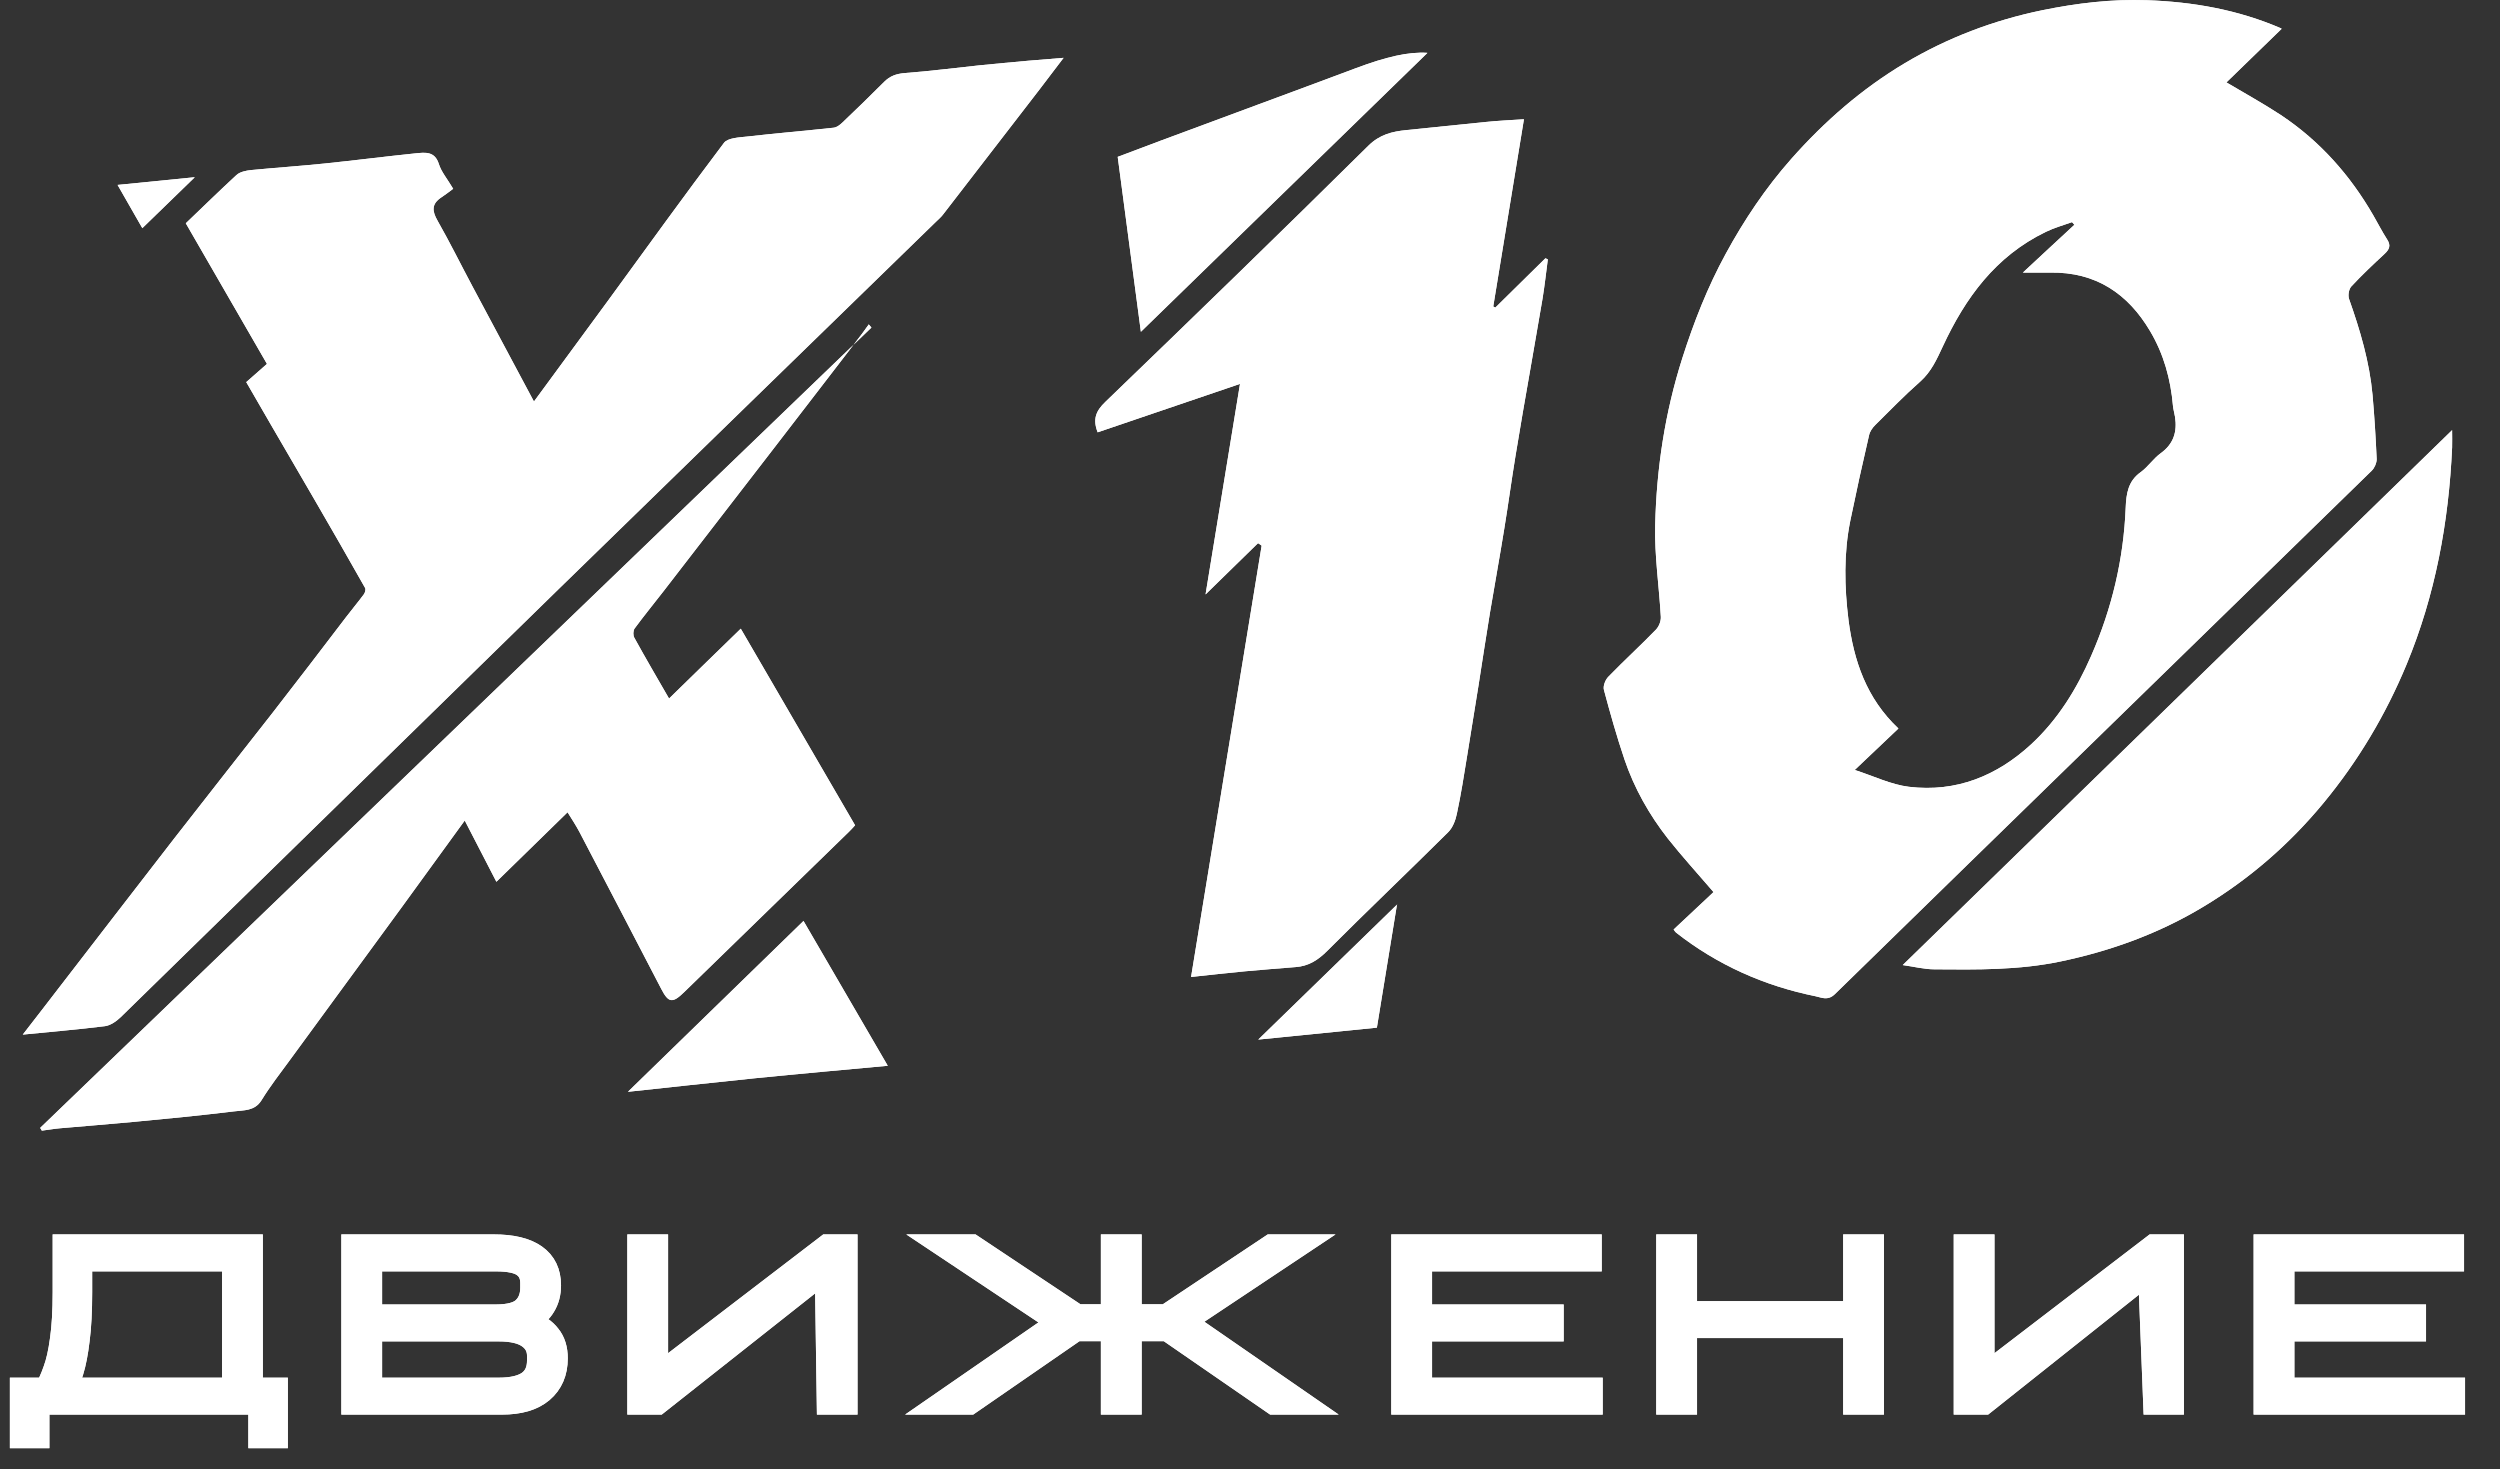 <?xml version="1.0" encoding="UTF-8"?> <svg xmlns="http://www.w3.org/2000/svg" width="97" height="57" viewBox="0 0 97 57" fill="none"><rect x="0" y="0" width="97" height="57" fill="#333333" stroke="none"/><g clip-path="url(#clip0_5653_746)"><path d="M88.519 1.126C87.773 1.845 87.079 2.521 86.385 3.197C87.116 3.631 87.825 4.022 88.497 4.463C90.016 5.474 91.185 6.797 92.084 8.356C92.266 8.669 92.427 8.989 92.624 9.295C92.77 9.523 92.712 9.672 92.522 9.85C92.077 10.263 91.638 10.675 91.229 11.117C91.134 11.223 91.097 11.458 91.141 11.593C91.572 12.81 91.938 14.041 92.055 15.329C92.128 16.155 92.179 16.987 92.215 17.813C92.215 17.962 92.135 18.154 92.025 18.261C85.085 25.035 78.13 31.795 71.197 38.569C70.92 38.84 70.686 38.705 70.445 38.655C68.443 38.249 66.631 37.438 65.031 36.185C65.002 36.164 64.98 36.121 64.936 36.065C65.463 35.574 65.989 35.083 66.485 34.613C65.85 33.873 65.258 33.225 64.717 32.542C63.987 31.61 63.41 30.585 63.03 29.468C62.73 28.579 62.475 27.675 62.233 26.771C62.19 26.622 62.285 26.373 62.409 26.252C63.008 25.633 63.651 25.049 64.25 24.43C64.367 24.309 64.447 24.103 64.44 23.939C64.374 22.751 64.191 21.563 64.221 20.374C64.272 18.175 64.6 16.012 65.273 13.899C65.718 12.504 66.251 11.145 66.953 9.857C67.669 8.541 68.502 7.295 69.502 6.164C70.788 4.712 72.227 3.453 73.908 2.45C75.559 1.468 77.334 0.792 79.226 0.4C80.578 0.123 81.936 -0.041 83.31 0.009C85.085 0.073 86.824 0.372 88.519 1.105V1.126ZM80.483 8.719C80.483 8.719 80.424 8.655 80.395 8.619C80.052 8.74 79.701 8.84 79.379 8.996C77.422 9.943 76.253 11.565 75.383 13.436C75.15 13.934 74.938 14.418 74.507 14.803C73.9 15.336 73.338 15.92 72.761 16.489C72.651 16.596 72.549 16.745 72.52 16.887C72.264 17.983 72.023 19.079 71.796 20.182C71.533 21.47 71.563 22.779 71.723 24.067C71.928 25.626 72.41 27.091 73.659 28.266C73.111 28.785 72.585 29.283 71.964 29.874C72.71 30.116 73.374 30.443 74.068 30.528C75.909 30.749 77.48 30.102 78.81 28.878C79.854 27.91 80.578 26.729 81.14 25.441C81.944 23.605 82.397 21.691 82.477 19.691C82.499 19.165 82.565 18.666 83.061 18.318C83.346 18.111 83.551 17.791 83.836 17.585C84.34 17.222 84.479 16.745 84.391 16.176C84.369 16.034 84.325 15.891 84.311 15.749C84.223 14.717 83.953 13.735 83.419 12.839C82.565 11.401 81.323 10.547 79.547 10.576C79.233 10.576 78.919 10.576 78.488 10.576C79.211 9.907 79.847 9.309 80.49 8.719H80.483Z" fill="#F3F3F3"></path><path d="M88.519 1.126C87.773 1.845 87.079 2.521 86.385 3.197C87.116 3.631 87.825 4.022 88.497 4.463C90.016 5.474 91.185 6.797 92.084 8.356C92.266 8.669 92.427 8.989 92.624 9.295C92.77 9.523 92.712 9.672 92.522 9.85C92.077 10.263 91.638 10.675 91.229 11.117C91.134 11.223 91.097 11.458 91.141 11.593C91.572 12.81 91.938 14.041 92.055 15.329C92.128 16.155 92.179 16.987 92.215 17.813C92.215 17.962 92.135 18.154 92.025 18.261C85.085 25.035 78.13 31.795 71.197 38.569C70.92 38.84 70.686 38.705 70.445 38.655C68.443 38.249 66.631 37.438 65.031 36.185C65.002 36.164 64.98 36.121 64.936 36.065C65.463 35.574 65.989 35.083 66.485 34.613C65.85 33.873 65.258 33.225 64.717 32.542C63.987 31.61 63.41 30.585 63.03 29.468C62.73 28.579 62.475 27.675 62.233 26.771C62.19 26.622 62.285 26.373 62.409 26.252C63.008 25.633 63.651 25.049 64.25 24.43C64.367 24.309 64.447 24.103 64.44 23.939C64.374 22.751 64.191 21.563 64.221 20.374C64.272 18.175 64.6 16.012 65.273 13.899C65.718 12.504 66.251 11.145 66.953 9.857C67.669 8.541 68.502 7.295 69.502 6.164C70.788 4.712 72.227 3.453 73.908 2.45C75.559 1.468 77.334 0.792 79.226 0.4C80.578 0.123 81.936 -0.041 83.31 0.009C85.085 0.073 86.824 0.372 88.519 1.105V1.126ZM80.483 8.719C80.483 8.719 80.424 8.655 80.395 8.619C80.052 8.74 79.701 8.84 79.379 8.996C77.422 9.943 76.253 11.565 75.383 13.436C75.15 13.934 74.938 14.418 74.507 14.803C73.9 15.336 73.338 15.92 72.761 16.489C72.651 16.596 72.549 16.745 72.52 16.887C72.264 17.983 72.023 19.079 71.796 20.182C71.533 21.47 71.563 22.779 71.723 24.067C71.928 25.626 72.41 27.091 73.659 28.266C73.111 28.785 72.585 29.283 71.964 29.874C72.71 30.116 73.374 30.443 74.068 30.528C75.909 30.749 77.48 30.102 78.81 28.878C79.854 27.91 80.578 26.729 81.14 25.441C81.944 23.605 82.397 21.691 82.477 19.691C82.499 19.165 82.565 18.666 83.061 18.318C83.346 18.111 83.551 17.791 83.836 17.585C84.34 17.222 84.479 16.745 84.391 16.176C84.369 16.034 84.325 15.891 84.311 15.749C84.223 14.717 83.953 13.735 83.419 12.839C82.565 11.401 81.323 10.547 79.547 10.576C79.233 10.576 78.919 10.576 78.488 10.576C79.211 9.907 79.847 9.309 80.49 8.719H80.483Z" fill="white"></path><path d="M9.54 14.839C9.817 14.597 10.073 14.369 10.358 14.12C9.306 12.292 8.269 10.498 7.209 8.663C7.867 8.036 8.51 7.403 9.175 6.791C9.306 6.67 9.54 6.62 9.737 6.599C10.694 6.506 11.651 6.442 12.608 6.343C13.777 6.222 14.946 6.072 16.115 5.951C16.487 5.916 16.867 5.852 17.028 6.364C17.123 6.67 17.357 6.941 17.583 7.325C17.43 7.439 17.284 7.553 17.123 7.659C16.736 7.915 16.765 8.193 16.977 8.563C17.459 9.41 17.89 10.285 18.35 11.146C19.132 12.619 19.921 14.092 20.717 15.579C21.681 14.263 22.639 12.96 23.596 11.658C25.086 9.616 26.561 7.567 28.088 5.546C28.235 5.347 28.688 5.332 29.002 5.297C30.119 5.169 31.237 5.076 32.347 4.955C32.464 4.941 32.589 4.849 32.684 4.756C33.231 4.237 33.772 3.71 34.305 3.176C34.532 2.949 34.773 2.863 35.102 2.835C36.066 2.764 37.03 2.636 37.995 2.536C38.623 2.472 39.251 2.415 39.879 2.358C40.303 2.322 40.727 2.287 41.267 2.244C40.91 2.714 40.617 3.098 40.325 3.482C39.083 5.098 37.834 6.713 36.592 8.321C36.512 8.428 36.402 8.52 36.307 8.613C31.434 13.359 26.554 18.098 21.681 22.851C16.012 28.387 10.351 33.931 4.682 39.467C4.521 39.623 4.287 39.787 4.075 39.815C3.045 39.944 2.015 40.029 0.883 40.143C1.394 39.488 1.84 38.905 2.285 38.328C3.776 36.4 5.259 34.464 6.756 32.536C8.02 30.907 9.306 29.284 10.577 27.655C11.534 26.424 12.477 25.192 13.419 23.954C13.646 23.655 13.887 23.371 14.113 23.065C14.164 23.001 14.201 22.866 14.164 22.809C13.521 21.67 12.871 20.539 12.214 19.407C11.644 18.425 11.074 17.451 10.504 16.468C10.197 15.935 9.89 15.408 9.554 14.825L9.54 14.839Z" fill="#F3F3F3"></path><path d="M9.54 14.839C9.817 14.597 10.073 14.369 10.358 14.12C9.306 12.292 8.269 10.498 7.209 8.663C7.867 8.036 8.51 7.403 9.175 6.791C9.306 6.67 9.54 6.62 9.737 6.599C10.694 6.506 11.651 6.442 12.608 6.343C13.777 6.222 14.946 6.072 16.115 5.951C16.487 5.916 16.867 5.852 17.028 6.364C17.123 6.67 17.357 6.941 17.583 7.325C17.43 7.439 17.284 7.553 17.123 7.659C16.736 7.915 16.765 8.193 16.977 8.563C17.459 9.41 17.89 10.285 18.35 11.146C19.132 12.619 19.921 14.092 20.717 15.579C21.681 14.263 22.639 12.96 23.596 11.658C25.086 9.616 26.561 7.567 28.088 5.546C28.235 5.347 28.688 5.332 29.002 5.297C30.119 5.169 31.237 5.076 32.347 4.955C32.464 4.941 32.589 4.849 32.684 4.756C33.231 4.237 33.772 3.71 34.305 3.176C34.532 2.949 34.773 2.863 35.102 2.835C36.066 2.764 37.03 2.636 37.995 2.536C38.623 2.472 39.251 2.415 39.879 2.358C40.303 2.322 40.727 2.287 41.267 2.244C40.91 2.714 40.617 3.098 40.325 3.482C39.083 5.098 37.834 6.713 36.592 8.321C36.512 8.428 36.402 8.52 36.307 8.613C31.434 13.359 26.554 18.098 21.681 22.851C16.012 28.387 10.351 33.931 4.682 39.467C4.521 39.623 4.287 39.787 4.075 39.815C3.045 39.944 2.015 40.029 0.883 40.143C1.394 39.488 1.84 38.905 2.285 38.328C3.776 36.4 5.259 34.464 6.756 32.536C8.02 30.907 9.306 29.284 10.577 27.655C11.534 26.424 12.477 25.192 13.419 23.954C13.646 23.655 13.887 23.371 14.113 23.065C14.164 23.001 14.201 22.866 14.164 22.809C13.521 21.67 12.871 20.539 12.214 19.407C11.644 18.425 11.074 17.451 10.504 16.468C10.197 15.935 9.89 15.408 9.554 14.825L9.54 14.839Z" fill="white"></path><path d="M48.799 21.086C48.134 21.74 47.462 22.395 46.775 23.064C47.221 20.353 47.659 17.649 48.112 14.895C46.249 15.528 44.416 16.154 42.589 16.774C42.392 16.268 42.516 15.948 42.889 15.592C46.308 12.298 49.712 8.996 53.087 5.659C53.533 5.218 54.008 5.104 54.57 5.047C55.593 4.947 56.608 4.833 57.631 4.734C58.106 4.684 58.588 4.663 59.129 4.627C58.727 7.082 58.332 9.487 57.938 11.892C57.967 11.906 57.989 11.921 58.018 11.935C58.668 11.294 59.311 10.661 59.962 10.021C59.991 10.035 60.027 10.049 60.056 10.063C59.991 10.569 59.932 11.081 59.852 11.579C59.699 12.497 59.531 13.408 59.377 14.326C59.18 15.45 58.983 16.574 58.8 17.699C58.647 18.631 58.522 19.563 58.369 20.495C58.194 21.584 57.996 22.666 57.814 23.754C57.66 24.701 57.514 25.64 57.368 26.586C57.222 27.49 57.076 28.394 56.93 29.297C56.806 30.059 56.689 30.82 56.528 31.567C56.477 31.823 56.367 32.115 56.185 32.293C54.629 33.837 53.036 35.353 51.487 36.904C51.129 37.26 50.764 37.488 50.267 37.523C49.61 37.573 48.952 37.63 48.302 37.687C47.615 37.751 46.929 37.829 46.213 37.907C47.126 32.314 48.039 26.743 48.952 21.171C48.908 21.143 48.864 21.107 48.821 21.079L48.799 21.086Z" fill="#F3F3F3"></path><path d="M48.799 21.086C48.134 21.74 47.462 22.395 46.775 23.064C47.221 20.353 47.659 17.649 48.112 14.895C46.249 15.528 44.416 16.154 42.589 16.774C42.392 16.268 42.516 15.948 42.889 15.592C46.308 12.298 49.712 8.996 53.087 5.659C53.533 5.218 54.008 5.104 54.57 5.047C55.593 4.947 56.608 4.833 57.631 4.734C58.106 4.684 58.588 4.663 59.129 4.627C58.727 7.082 58.332 9.487 57.938 11.892C57.967 11.906 57.989 11.921 58.018 11.935C58.668 11.294 59.311 10.661 59.962 10.021C59.991 10.035 60.027 10.049 60.056 10.063C59.991 10.569 59.932 11.081 59.852 11.579C59.699 12.497 59.531 13.408 59.377 14.326C59.18 15.45 58.983 16.574 58.8 17.699C58.647 18.631 58.522 19.563 58.369 20.495C58.194 21.584 57.996 22.666 57.814 23.754C57.66 24.701 57.514 25.64 57.368 26.586C57.222 27.49 57.076 28.394 56.93 29.297C56.806 30.059 56.689 30.82 56.528 31.567C56.477 31.823 56.367 32.115 56.185 32.293C54.629 33.837 53.036 35.353 51.487 36.904C51.129 37.26 50.764 37.488 50.267 37.523C49.61 37.573 48.952 37.63 48.302 37.687C47.615 37.751 46.929 37.829 46.213 37.907C47.126 32.314 48.039 26.743 48.952 21.171C48.908 21.143 48.864 21.107 48.821 21.079L48.799 21.086Z" fill="white"></path><path d="M33.703 12.595C33.615 12.716 33.527 12.837 33.44 12.958C32.285 14.46 31.138 15.954 29.984 17.448C28.567 19.284 27.15 21.12 25.732 22.956C25.36 23.433 24.98 23.902 24.622 24.386C24.564 24.471 24.556 24.657 24.615 24.749C25.053 25.546 25.513 26.329 25.959 27.104C26.865 26.222 27.763 25.34 28.742 24.393C30.262 27.005 31.708 29.495 33.177 32.021C33.111 32.093 33.031 32.185 32.943 32.27C30.81 34.348 28.677 36.426 26.543 38.497C26.09 38.938 25.937 38.916 25.652 38.361C24.6 36.334 23.541 34.306 22.481 32.278C22.343 32.021 22.182 31.772 22.021 31.516C21.123 32.398 20.217 33.281 19.26 34.213C18.821 33.366 18.434 32.612 18.032 31.836C17.214 32.968 16.403 34.078 15.592 35.195C14.146 37.173 12.7 39.144 11.253 41.123C10.873 41.642 10.479 42.147 10.143 42.695C9.88 43.115 9.456 43.072 9.076 43.122C7.783 43.279 6.49 43.407 5.197 43.528C4.24 43.62 3.283 43.691 2.326 43.777C2.092 43.798 1.858 43.841 1.624 43.869C1.602 43.834 1.581 43.798 1.559 43.762C12.312 33.409 23.059 23.063 33.812 12.709C33.776 12.666 33.739 12.624 33.703 12.581V12.595Z" fill="#F3F3F3"></path><path d="M33.703 12.595C33.615 12.716 33.527 12.837 33.44 12.958C32.285 14.46 31.138 15.954 29.984 17.448C28.567 19.284 27.15 21.12 25.732 22.956C25.36 23.433 24.98 23.902 24.622 24.386C24.564 24.471 24.556 24.657 24.615 24.749C25.053 25.546 25.513 26.329 25.959 27.104C26.865 26.222 27.763 25.34 28.742 24.393C30.262 27.005 31.708 29.495 33.177 32.021C33.111 32.093 33.031 32.185 32.943 32.27C30.81 34.348 28.677 36.426 26.543 38.497C26.09 38.938 25.937 38.916 25.652 38.361C24.6 36.334 23.541 34.306 22.481 32.278C22.343 32.021 22.182 31.772 22.021 31.516C21.123 32.398 20.217 33.281 19.26 34.213C18.821 33.366 18.434 32.612 18.032 31.836C17.214 32.968 16.403 34.078 15.592 35.195C14.146 37.173 12.7 39.144 11.253 41.123C10.873 41.642 10.479 42.147 10.143 42.695C9.88 43.115 9.456 43.072 9.076 43.122C7.783 43.279 6.49 43.407 5.197 43.528C4.24 43.62 3.283 43.691 2.326 43.777C2.092 43.798 1.858 43.841 1.624 43.869C1.602 43.834 1.581 43.798 1.559 43.762C12.312 33.409 23.059 23.063 33.812 12.709C33.776 12.666 33.739 12.624 33.703 12.581V12.595Z" fill="white"></path><path d="M73.832 37.439C80.94 30.515 88.019 23.627 95.142 16.689C95.142 16.924 95.149 17.145 95.142 17.365C95.011 20.262 94.492 23.087 93.374 25.783C92.571 27.719 91.504 29.519 90.152 31.156C88.83 32.757 87.281 34.102 85.499 35.176C83.789 36.208 81.927 36.891 79.954 37.304C78.332 37.645 76.696 37.624 75.059 37.61C74.658 37.61 74.249 37.503 73.832 37.446V37.439Z" fill="#F3F3F3"></path><path d="M73.832 37.439C80.94 30.515 88.019 23.627 95.142 16.689C95.142 16.924 95.149 17.145 95.142 17.365C95.011 20.262 94.492 23.087 93.374 25.783C92.571 27.719 91.504 29.519 90.152 31.156C88.83 32.757 87.281 34.102 85.499 35.176C83.789 36.208 81.927 36.891 79.954 37.304C78.332 37.645 76.696 37.624 75.059 37.61C74.658 37.61 74.249 37.503 73.832 37.446V37.439Z" fill="white"></path><path d="M44.266 12.874C43.974 10.647 43.674 8.399 43.367 6.086C43.915 5.88 44.478 5.666 45.047 5.453C47.568 4.513 50.096 3.588 52.616 2.642C53.777 2.208 54.647 2.001 55.385 2.051C51.71 5.63 47.999 9.238 44.273 12.867L44.266 12.874Z" fill="#F3F3F3"></path><path d="M44.266 12.874C43.974 10.647 43.674 8.399 43.367 6.086C43.915 5.88 44.478 5.666 45.047 5.453C47.568 4.513 50.096 3.588 52.616 2.642C53.777 2.208 54.647 2.001 55.385 2.051C51.71 5.63 47.999 9.238 44.273 12.867L44.266 12.874Z" fill="white"></path><path d="M31.179 35.738C32.195 37.488 33.305 39.388 34.445 41.352C32.684 41.516 30.989 41.665 29.294 41.836C27.6 42.007 25.905 42.199 24.363 42.362C26.584 40.206 28.885 37.965 31.179 35.73V35.738Z" fill="#F3F3F3"></path><path d="M31.179 35.738C32.195 37.488 33.305 39.388 34.445 41.352C32.684 41.516 30.989 41.665 29.294 41.836C27.6 42.007 25.905 42.199 24.363 42.362C26.584 40.206 28.885 37.965 31.179 35.73V35.738Z" fill="white"></path><path d="M54.205 35.084C53.963 36.571 53.693 38.215 53.423 39.873C51.823 40.037 50.238 40.193 48.82 40.336C50.574 38.628 52.422 36.834 54.212 35.091L54.205 35.084Z" fill="#F3F3F3"></path><path d="M54.205 35.084C53.963 36.571 53.693 38.215 53.423 39.873C51.823 40.037 50.238 40.193 48.82 40.336C50.574 38.628 52.422 36.834 54.212 35.091L54.205 35.084Z" fill="white"></path><path d="M5.527 8.861C5.235 8.349 4.906 7.773 4.562 7.175C5.622 7.068 6.623 6.968 7.558 6.876C6.908 7.509 6.221 8.171 5.52 8.854L5.527 8.861Z" fill="#F3F3F3"></path><path d="M5.527 8.861C5.235 8.349 4.906 7.773 4.562 7.175C5.622 7.068 6.623 6.968 7.558 6.876C6.908 7.509 6.221 8.171 5.52 8.854L5.527 8.861Z" fill="white"></path><path d="M0.883 53.953H1.815C1.938 53.756 2.054 53.501 2.164 53.188C2.281 52.876 2.371 52.474 2.436 51.982C2.507 51.489 2.543 50.873 2.543 50.132V48.395H9.698V54.387H0.883V53.953ZM10.135 55.689V54.387H9.116V53.953H10.669V55.689H10.135ZM9.116 48.83H3.077V50.132C3.077 50.873 3.045 51.489 2.98 51.982C2.922 52.474 2.844 52.876 2.747 53.188C2.65 53.501 2.546 53.756 2.436 53.953H9.116V48.83ZM0.883 55.689V53.953H1.417V55.689H0.883Z" fill="#F3F3F3"></path><path d="M0.883 53.953H1.815C1.938 53.756 2.054 53.501 2.164 53.188C2.281 52.876 2.371 52.474 2.436 51.982C2.507 51.489 2.543 50.873 2.543 50.132V48.395H9.698V54.387H0.883V53.953ZM10.135 55.689V54.387H9.116V53.953H10.669V55.689H10.135ZM9.116 48.83H3.077V50.132C3.077 50.873 3.045 51.489 2.98 51.982C2.922 52.474 2.844 52.876 2.747 53.188C2.65 53.501 2.546 53.756 2.436 53.953H9.116V48.83ZM0.883 55.689V53.953H1.417V55.689H0.883Z" fill="white"></path><path d="M13.742 48.395H19.16C19.852 48.395 20.377 48.52 20.733 48.769C21.088 49.018 21.266 49.385 21.266 49.872C21.266 50.167 21.198 50.424 21.063 50.644C20.933 50.864 20.736 51.035 20.47 51.157C20.211 51.278 19.891 51.339 19.509 51.339V51.226C19.904 51.226 20.253 51.278 20.558 51.383C20.862 51.481 21.098 51.64 21.266 51.86C21.441 52.074 21.529 52.355 21.529 52.702C21.529 53.229 21.351 53.643 20.995 53.944C20.645 54.239 20.137 54.387 19.47 54.387H13.742V48.395ZM20.684 49.958V49.785C20.684 49.472 20.574 49.235 20.354 49.073C20.14 48.911 19.768 48.83 19.237 48.83H14.325V51.113H19.237C19.768 51.113 20.14 51.012 20.354 50.809C20.574 50.601 20.684 50.317 20.684 49.958ZM20.946 52.789V52.607C20.946 52.283 20.813 52.025 20.548 51.834C20.283 51.643 19.885 51.547 19.354 51.547H14.325V53.953H19.354C19.885 53.953 20.283 53.857 20.548 53.666C20.813 53.469 20.946 53.177 20.946 52.789Z" fill="#F3F3F3"></path><path d="M13.742 48.395H19.16C19.852 48.395 20.377 48.52 20.733 48.769C21.088 49.018 21.266 49.385 21.266 49.872C21.266 50.167 21.198 50.424 21.063 50.644C20.933 50.864 20.736 51.035 20.47 51.157C20.211 51.278 19.891 51.339 19.509 51.339V51.226C19.904 51.226 20.253 51.278 20.558 51.383C20.862 51.481 21.098 51.64 21.266 51.86C21.441 52.074 21.529 52.355 21.529 52.702C21.529 53.229 21.351 53.643 20.995 53.944C20.645 54.239 20.137 54.387 19.47 54.387H13.742V48.395ZM20.684 49.958V49.785C20.684 49.472 20.574 49.235 20.354 49.073C20.14 48.911 19.768 48.83 19.237 48.83H14.325V51.113H19.237C19.768 51.113 20.14 51.012 20.354 50.809C20.574 50.601 20.684 50.317 20.684 49.958ZM20.946 52.789V52.607C20.946 52.283 20.813 52.025 20.548 51.834C20.283 51.643 19.885 51.547 19.354 51.547H14.325V53.953H19.354C19.885 53.953 20.283 53.857 20.548 53.666C20.813 53.469 20.946 53.177 20.946 52.789Z" fill="white"></path><path d="M32.112 49.163L25.5 54.387H24.84V48.395H25.422V53.516L32.112 48.395H32.772V54.387H32.189L32.112 49.163Z" fill="#F3F3F3"></path><path d="M32.112 49.163L25.5 54.387H24.84V48.395H25.422V53.516L32.112 48.395H32.772V54.387H32.189L32.112 49.163Z" fill="white"></path><path d="M41.185 51.304L36.816 48.395H37.699L42.068 51.304H41.185ZM41.33 51.2L42.068 51.304L37.602 54.387H36.719L41.33 51.2ZM43.214 48.395H43.797V54.387H43.214V48.395ZM41.292 51.539V51.105H45.738V51.539H41.292ZM49.34 48.395H50.165L45.797 51.304H44.971L49.34 48.395ZM44.971 51.304L45.728 51.2L50.34 54.387H49.437L44.971 51.304Z" fill="#F3F3F3"></path><path d="M41.185 51.304L36.816 48.395H37.699L42.068 51.304H41.185ZM41.33 51.2L42.068 51.304L37.602 54.387H36.719L41.33 51.2ZM43.214 48.395H43.797V54.387H43.214V48.395ZM41.292 51.539V51.105H45.738V51.539H41.292ZM49.34 48.395H50.165L45.797 51.304H44.971L49.34 48.395ZM44.971 51.304L45.728 51.2L50.34 54.387H49.437L44.971 51.304Z" fill="white"></path><path d="M54.48 48.395H61.646V48.83H55.063V51.113H60.17V51.547H55.063V53.953H61.684V54.387H54.48V48.395Z" fill="#F3F3F3"></path><path d="M54.48 48.395H61.646V48.83H55.063V51.113H60.17V51.547H55.063V53.953H61.684V54.387H54.48V48.395Z" fill="white"></path><path d="M64.762 48.395H65.344V50.983H72.014V48.395H72.597V54.387H72.014V51.417H65.344V54.387H64.762V48.395Z" fill="#F3F3F3"></path><path d="M64.762 48.395H65.344V50.983H72.014V48.395H72.597V54.387H72.014V51.417H65.344V54.387H64.762V48.395Z" fill="white"></path><path d="M83.448 49.23L76.961 54.387H76.301V48.395H76.883V53.516L83.573 48.395H84.233V54.387H83.65L83.448 49.23Z" fill="#F3F3F3"></path><path d="M83.448 49.23L76.961 54.387H76.301V48.395H76.883V53.516L83.573 48.395H84.233V54.387H83.65L83.448 49.23Z" fill="white"></path><path d="M87.938 48.395H95.103V48.83H88.52V51.113H93.627V51.547H88.52V53.953H95.141V54.387H87.938V48.395Z" fill="#F3F3F3"></path><path d="M87.938 48.395H95.103V48.83H88.52V51.113H93.627V51.547H88.52V53.953H95.141V54.387H87.938V48.395Z" fill="white"></path><path d="M0.883 53.953H1.815C1.938 53.756 2.054 53.501 2.164 53.188C2.281 52.876 2.371 52.474 2.436 51.982C2.507 51.489 2.543 50.873 2.543 50.132V48.395H9.698V54.387H0.883V53.953ZM0.883 53.953V55.689H1.417V53.953H0.883ZM9.116 53.953V54.387H10.135V55.689H10.669V53.953H9.116ZM9.116 53.953H2.436C2.546 53.756 2.65 53.501 2.747 53.188C2.844 52.876 2.922 52.474 2.98 51.982C3.045 51.489 3.077 50.873 3.077 50.132V48.83H9.116V53.953ZM42.069 51.304L37.7 48.395H36.816L41.185 51.304H42.069ZM42.069 51.304L41.331 51.2L36.719 54.387H37.603L42.069 51.304ZM44.971 51.304H45.797L50.166 48.395H49.34L44.971 51.304ZM44.971 51.304L45.729 51.2L50.34 54.387H49.438L44.971 51.304ZM13.744 48.395H19.161C19.854 48.395 20.378 48.52 20.734 48.769C21.09 49.018 21.268 49.385 21.268 49.872C21.268 50.167 21.2 50.424 21.064 50.644C20.935 50.864 20.737 51.035 20.472 51.157C20.213 51.278 19.893 51.339 19.511 51.339V51.226C19.906 51.226 20.255 51.278 20.559 51.383C20.864 51.481 21.1 51.64 21.268 51.86C21.443 52.074 21.53 52.355 21.53 52.702C21.53 53.229 21.352 53.643 20.996 53.944C20.647 54.239 20.139 54.387 19.472 54.387H13.744V48.395ZM20.686 49.958V49.785C20.686 49.472 20.576 49.235 20.355 49.073C20.142 48.911 19.77 48.83 19.239 48.83H14.326V51.113H19.239C19.77 51.113 20.142 51.012 20.355 50.809C20.576 50.601 20.686 50.317 20.686 49.958ZM20.948 52.789V52.607C20.948 52.283 20.815 52.025 20.55 51.834C20.284 51.643 19.886 51.547 19.355 51.547H14.326V53.953H19.355C19.886 53.953 20.284 53.857 20.55 53.666C20.815 53.469 20.948 53.177 20.948 52.789ZM32.112 49.163L25.5 54.387H24.84V48.395H25.422V53.516L32.112 48.395H32.772V54.387H32.189L32.112 49.163ZM43.214 48.395H43.797V54.387H43.214V48.395ZM41.292 51.539V51.105H45.739V51.539H41.292ZM54.481 48.395H61.647V48.83H55.064V51.113H60.171V51.547H55.064V53.953H61.685V54.387H54.481V48.395ZM64.762 48.395H65.345V50.983H72.015V48.395H72.597V54.387H72.015V51.417H65.345V54.387H64.762V48.395ZM83.451 49.23L76.964 54.387H76.304V48.395H76.886V53.516L83.576 48.395H84.236V54.387H83.653L83.451 49.23ZM87.94 48.395H95.105V48.83H88.523V51.113H93.63V51.547H88.523V53.953H95.144V54.387H87.94V48.395Z" stroke="#F3F3F3"></path><path d="M0.883 53.953H1.815C1.938 53.756 2.054 53.501 2.164 53.188C2.281 52.876 2.371 52.474 2.436 51.982C2.507 51.489 2.543 50.873 2.543 50.132V48.395H9.698V54.387H0.883V53.953ZM0.883 53.953V55.689H1.417V53.953H0.883ZM9.116 53.953V54.387H10.135V55.689H10.669V53.953H9.116ZM9.116 53.953H2.436C2.546 53.756 2.65 53.501 2.747 53.188C2.844 52.876 2.922 52.474 2.98 51.982C3.045 51.489 3.077 50.873 3.077 50.132V48.83H9.116V53.953ZM42.069 51.304L37.7 48.395H36.816L41.185 51.304H42.069ZM42.069 51.304L41.331 51.2L36.719 54.387H37.603L42.069 51.304ZM44.971 51.304H45.797L50.166 48.395H49.34L44.971 51.304ZM44.971 51.304L45.729 51.2L50.34 54.387H49.438L44.971 51.304ZM13.744 48.395H19.161C19.854 48.395 20.378 48.52 20.734 48.769C21.09 49.018 21.268 49.385 21.268 49.872C21.268 50.167 21.2 50.424 21.064 50.644C20.935 50.864 20.737 51.035 20.472 51.157C20.213 51.278 19.893 51.339 19.511 51.339V51.226C19.906 51.226 20.255 51.278 20.559 51.383C20.864 51.481 21.1 51.64 21.268 51.86C21.443 52.074 21.53 52.355 21.53 52.702C21.53 53.229 21.352 53.643 20.996 53.944C20.647 54.239 20.139 54.387 19.472 54.387H13.744V48.395ZM20.686 49.958V49.785C20.686 49.472 20.576 49.235 20.355 49.073C20.142 48.911 19.77 48.83 19.239 48.83H14.326V51.113H19.239C19.77 51.113 20.142 51.012 20.355 50.809C20.576 50.601 20.686 50.317 20.686 49.958ZM20.948 52.789V52.607C20.948 52.283 20.815 52.025 20.55 51.834C20.284 51.643 19.886 51.547 19.355 51.547H14.326V53.953H19.355C19.886 53.953 20.284 53.857 20.55 53.666C20.815 53.469 20.948 53.177 20.948 52.789ZM32.112 49.163L25.5 54.387H24.84V48.395H25.422V53.516L32.112 48.395H32.772V54.387H32.189L32.112 49.163ZM43.214 48.395H43.797V54.387H43.214V48.395ZM41.292 51.539V51.105H45.739V51.539H41.292ZM54.481 48.395H61.647V48.83H55.064V51.113H60.171V51.547H55.064V53.953H61.685V54.387H54.481V48.395ZM64.762 48.395H65.345V50.983H72.015V48.395H72.597V54.387H72.015V51.417H65.345V54.387H64.762V48.395ZM83.451 49.23L76.964 54.387H76.304V48.395H76.886V53.516L83.576 48.395H84.236V54.387H83.653L83.451 49.23ZM87.94 48.395H95.105V48.83H88.523V51.113H93.63V51.547H88.523V53.953H95.144V54.387H87.94V48.395Z" stroke="white"></path></g><defs><clipPath id="clip0_5653_746"><rect width="96.023" height="56.547" fill="white"></rect></clipPath></defs></svg> 